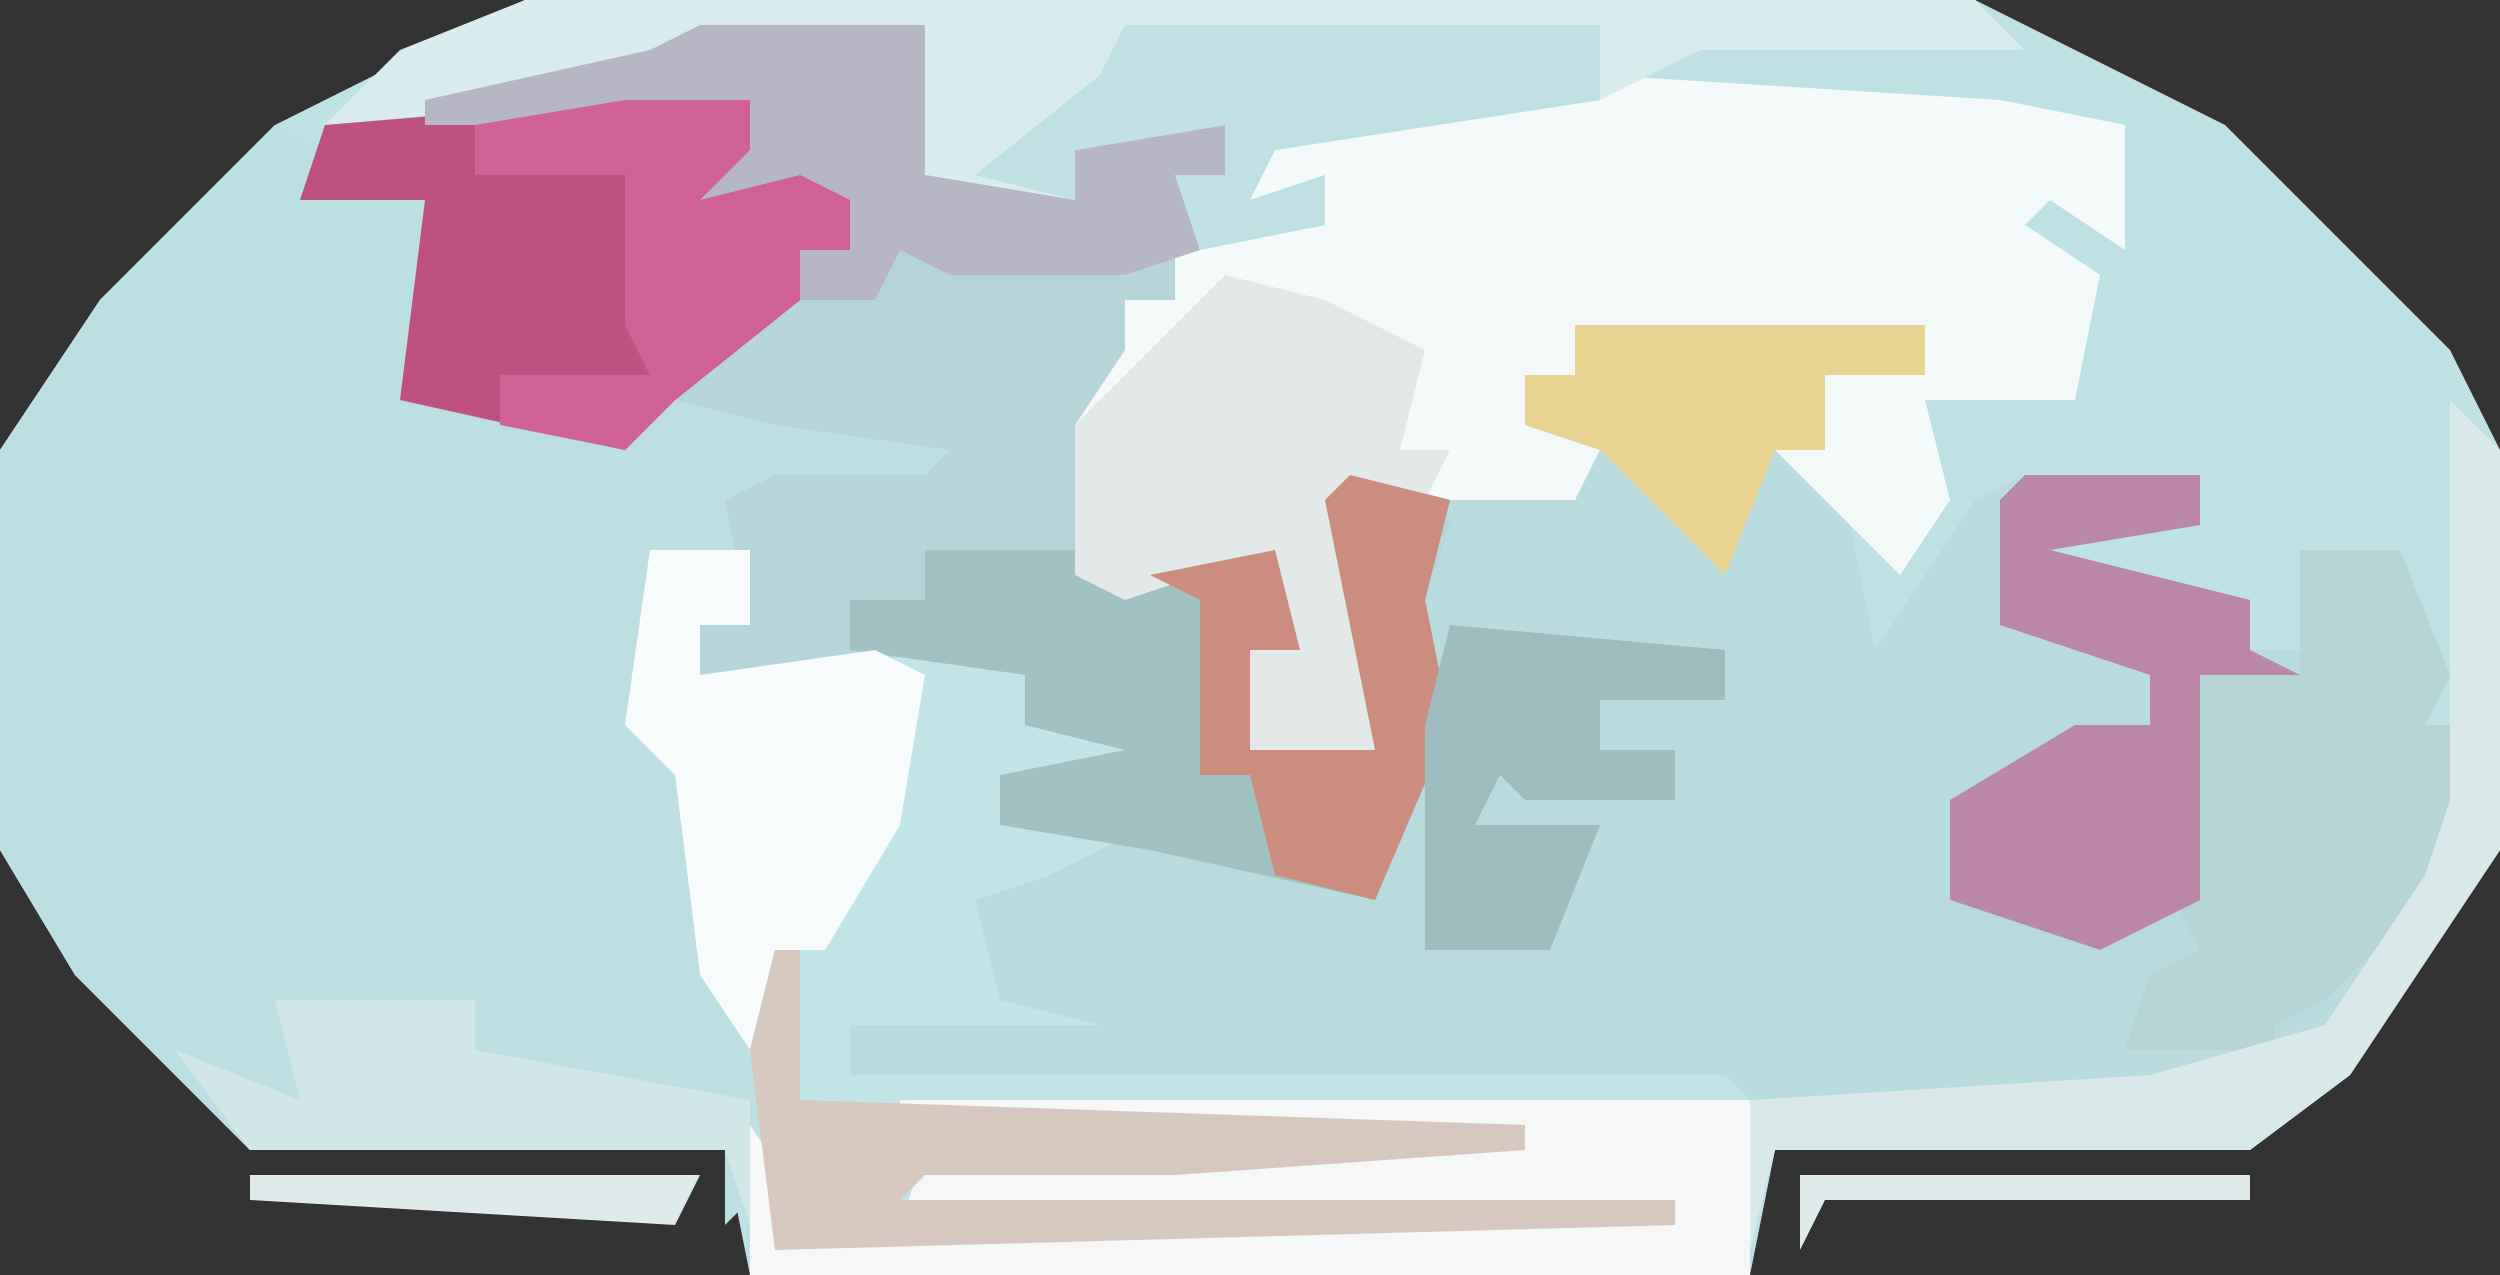 <?xml version="1.0" encoding="UTF-8"?>
<svg version="1.1" xmlns="http://www.w3.org/2000/svg" width="100" height="51">
<rect width="100%" height="100%" fill="#333333" stroke="none"/>
<path d="M0,0 L58,0 L68,5 L77,14 L79,18 L79,34 L73,43 L69,46 L50,46 L49,51 L9,51 L8,46 L-11,46 L-18,39 L-21,34 L-21,18 L-17,12 L-10,5 Z " fill="#BEE1E3" transform="translate(21,0)"/>
<path d="M0,0 L9,0 L9,6 L15,7 L15,5 L21,4 L21,6 L19,6 L20,9 L19,11 L17,11 L18,14 L16,16 L15,22 L23,21 L24,25 L22,25 L22,29 L27,29 L25,19 L29,18 L35,19 L35,17 L33,16 L33,14 L35,14 L35,12 L49,12 L49,14 L45,14 L44,18 L46,20 L47,25 L51,19 L53,18 L60,18 L60,20 L54,21 L62,23 L62,25 L64,25 L64,21 L68,21 L70,26 L69,28 L71,28 L70,34 L64,42 L58,43 L41,43 L6,42 L6,40 L12,39 L11,35 L14,33 L12,32 L12,30 L17,29 L13,28 L13,26 L0,26 L0,24 L2,24 L1,19 L3,18 L9,18 L10,17 L3,16 L-1,15 L-3,17 L-12,15 L-11,7 L-16,7 L-15,4 L-2,1 Z M11,5 L14,6 Z " fill="#B8DBDD" transform="translate(28,1)"/>
<path d="M0,0 L2,1 L1,3 L6,3 L5,11 L14,12 L16,10 L20,11 L27,13 L26,15 L20,15 L19,17 L15,17 L15,24 L17,26 L19,36 L21,33 L21,39 L50,40 L50,41 L36,42 L26,42 L25,43 L56,43 L56,44 L20,45 L20,42 L18,44 L18,41 L-1,41 L-8,34 L-11,29 L-11,13 L-7,7 Z " fill="#BCDFE1" transform="translate(11,5)"/>
<path d="M0,0 L9,0 L9,6 L15,7 L15,5 L21,4 L21,6 L19,6 L20,9 L19,11 L17,11 L18,14 L16,16 L15,22 L23,21 L24,25 L22,25 L22,29 L27,29 L25,19 L29,18 L30,20 L29,23 L30,28 L27,35 L18,33 L12,32 L12,30 L17,29 L13,28 L13,26 L0,26 L0,24 L2,24 L1,19 L3,18 L9,18 L10,17 L3,16 L-1,15 L-3,17 L-12,15 L-11,7 L-16,7 L-15,4 L-2,1 Z M11,5 L14,6 Z " fill="#B6D5D8" transform="translate(28,1)"/>
<path d="M0,0 L16,1 L21,2 L21,7 L18,5 L17,6 L20,8 L19,13 L15,13 L13,13 L14,17 L12,20 L7,15 L9,15 L9,12 L13,12 L13,10 L2,11 L-1,10 L-1,12 L-3,12 L-3,14 L0,15 L-1,17 L-10,17 L-9,27 L-14,27 L-14,23 L-12,23 L-13,19 L-19,21 L-21,20 L-21,14 L-19,11 L-19,9 L-17,9 L-17,7 L-11,6 L-14,5 L-13,2 Z " fill="#F4FAFA" transform="translate(64,3)"/>
<path d="M0,0 L4,0 L4,3 L2,3 L2,5 L13,4 L15,5 L15,7 L20,8 L20,9 L14,9 L14,11 L20,11 L16,13 L13,14 L14,18 L18,19 L8,19 L8,21 L43,21 L44,22 L44,29 L4,29 L4,23 L6,26 L5,28 L10,27 L11,24 L21,24 L6,22 L2,17 L1,9 L-1,7 Z " fill="#C1E4E6" transform="translate(26,22)"/>
<path d="M0,0 L58,0 L60,2 L47,2 L43,4 L30,6 L29,8 L32,7 L32,9 L27,10 L26,7 L28,7 L28,5 L22,6 L22,8 L16,7 L15,2 L7,2 L3,4 L-8,5 L-5,2 Z M18,6 Z " fill="#D9ECED" transform="translate(21,0)"/>
<path d="M0,0 L4,1 L3,5 L4,10 L1,17 L-8,15 L-14,14 L-14,12 L-9,11 L-13,10 L-13,8 L-20,7 L-20,5 L-17,5 L-17,3 L-11,3 L-8,4 L-3,3 L-2,7 L-4,7 L-4,11 L1,11 L-1,1 Z " fill="#A2C1C3" transform="translate(54,19)"/>
<path d="M0,0 L34,0 L34,7 L-6,7 L-6,1 L-4,4 L-5,6 L0,5 L1,2 L11,2 L0,1 Z " fill="#F6F7F7" transform="translate(36,44)"/>
<path d="M0,0 L5,0 L5,2 L3,4 L7,3 L9,4 L9,6 L7,6 L7,8 L2,12 L0,14 L-9,12 L-8,4 L-13,4 L-12,1 Z " fill="#BF5082" transform="translate(25,4)"/>
<path d="M0,0 L4,0 L6,5 L5,7 L7,7 L6,13 L1,18 L-1,19 L-1,20 L-7,20 L-6,17 L-4,16 L-5,14 L-5,7 L-4,5 L0,5 Z " fill="#B4D4D6" transform="translate(92,22)"/>
<path d="M0,0 L4,1 L8,3 L7,7 L9,7 L8,9 L5,9 L6,19 L1,19 L1,15 L3,15 L2,11 L-4,13 L-6,12 L-6,6 Z " fill="#E3E9E8" transform="translate(49,11)"/>
<path d="M0,0 L9,0 L9,6 L15,7 L15,5 L21,4 L21,6 L19,6 L20,9 L17,10 L10,10 L8,9 L7,11 L4,11 L4,9 L6,9 L6,7 L0,8 L0,5 L-1,4 L-11,4 L-11,3 L-2,1 Z M11,5 L14,6 Z " fill="#B6B6C4" transform="translate(28,1)"/>
<path d="M0,0 L4,0 L4,3 L2,3 L2,5 L9,4 L11,5 L10,11 L7,16 L5,16 L4,20 L2,17 L1,9 L-1,7 Z " fill="#F7FBFC" transform="translate(26,22)"/>
<path d="M0,0 L7,0 L7,2 L1,3 L9,5 L9,7 L11,8 L7,8 L7,17 L3,19 L-3,17 L-3,13 L2,10 L5,10 L5,8 L-1,6 L-1,1 Z " fill="#BA87A6" transform="translate(81,19)"/>
<path d="M0,0 L1,0 L1,6 L30,7 L30,8 L16,9 L6,9 L5,10 L36,10 L36,11 L0,12 L-1,4 Z " fill="#D6C8BE" transform="translate(31,38)"/>
<path d="M0,0 L19,0 L19,3 L6,5 L5,7 L8,6 L8,8 L3,9 L2,6 L4,6 L4,4 L-2,5 L-2,7 L-6,6 L-1,2 Z " fill="#C0E1E3" transform="translate(45,1)"/>
<path d="M0,0 L4,1 L3,5 L4,10 L1,17 L-3,16 L-4,12 L-6,12 L-6,5 L-8,4 L-3,3 L-2,7 L-4,7 L-4,11 L1,11 L-1,1 Z " fill="#CB8D7E" transform="translate(54,19)"/>
<path d="M0,0 L2,2 L2,18 L-4,27 L-8,30 L-27,30 L-28,34 L-28,28 L-12,27 L-5,25 L-1,19 L0,16 Z " fill="#D9E8E9" transform="translate(98,16)"/>
<path d="M0,0 L11,1 L11,3 L6,3 L6,5 L9,5 L9,7 L3,7 L2,6 L1,8 L6,8 L4,13 L-1,13 L-1,4 Z " fill="#9FBCBF" transform="translate(58,25)"/>
<path d="M0,0 L8,0 L8,2 L19,4 L19,9 L18,6 L-1,6 L-4,2 L1,4 Z " fill="#D1E6E7" transform="translate(11,40)"/>
<path d="M0,0 L5,0 L5,2 L3,4 L7,3 L9,4 L9,6 L7,6 L7,8 L2,12 L0,14 L-5,13 L-5,11 L1,11 L0,9 L0,3 L-6,3 L-6,1 Z " fill="#D16296" transform="translate(25,4)"/>
<path d="M0,0 L14,0 L14,2 L10,2 L10,5 L8,5 L6,10 L1,5 L-2,4 L-2,2 L0,2 Z " fill="#E8D392" transform="translate(63,13)"/>
<path d="M0,0 L18,0 L18,1 L1,1 L0,3 Z " fill="#E0EAEA" transform="translate(72,47)"/>
<path d="M0,0 L18,0 L17,2 L0,1 Z " fill="#DFEAEA" transform="translate(10,47)"/>
<path d="M0,0 Z " fill="#D7E7EA" transform="translate(99,36)"/>
<path d="M0,0 Z " fill="#DCE9EA" transform="translate(99,14)"/>
<path d="M0,0 Z " fill="#D7E7EA" transform="translate(96,10)"/>
<path d="M0,0 Z " fill="#DCE9EA" transform="translate(3,10)"/>
<path d="M0,0 Z " fill="#D7E7EA" transform="translate(71,50)"/>
<path d="M0,0 Z " fill="#E1EBEB" transform="translate(28,49)"/>
<path d="M0,0 Z " fill="#D7E7EA" transform="translate(90,46)"/>
<path d="M0,0 Z " fill="#E1EBEB" transform="translate(9,46)"/>
<path d="M0,0 Z " fill="#E1EBEB" transform="translate(8,45)"/>
<path d="M0,0 Z " fill="#D7E7EA" transform="translate(93,44)"/>
<path d="M0,0 Z " fill="#E1EBEB" transform="translate(7,44)"/>
<path d="M0,0 Z " fill="#D7E7EA" transform="translate(94,43)"/>
<path d="M0,0 Z " fill="#D7E7EA" transform="translate(6,43)"/>
<path d="M0,0 Z " fill="#D7E7EA" transform="translate(95,42)"/>
<path d="M0,0 Z " fill="#D7E7EA" transform="translate(5,42)"/>
<path d="M0,0 Z " fill="#D7E7EA" transform="translate(96,41)"/>
<path d="M0,0 Z " fill="#D7E7EA" transform="translate(4,41)"/>
<path d="M0,0 Z " fill="#D7E7EA" transform="translate(97,40)"/>
<path d="M0,0 Z " fill="#E1EBEB" transform="translate(3,40)"/>
<path d="M0,0 Z " fill="#E1EBEB" transform="translate(2,39)"/>
<path d="M0,0 Z " fill="#D7E7EA" transform="translate(98,38)"/>
<path d="M0,0 Z " fill="#E1EBEB" transform="translate(1,38)"/>
<path d="M0,0 Z " fill="#E1EBEB" transform="translate(0,36)"/>
<path d="M0,0 Z " fill="#E1EBEB" transform="translate(0,15)"/>
<path d="M0,0 Z " fill="#E1EBEB" transform="translate(98,13)"/>
<path d="M0,0 Z " fill="#E1EBEB" transform="translate(1,13)"/>
<path d="M0,0 Z " fill="#E1EBEB" transform="translate(97,12)"/>
<path d="M0,0 Z " fill="#E1EBEB" transform="translate(2,12)"/>
<path d="M0,0 Z " fill="#D7E7EA" transform="translate(95,9)"/>
<path d="M0,0 Z " fill="#D7E7EA" transform="translate(4,9)"/>
<path d="M0,0 Z " fill="#D7E7EA" transform="translate(94,8)"/>
<path d="M0,0 Z " fill="#D7E7EA" transform="translate(5,8)"/>
<path d="M0,0 Z " fill="#D7E7EA" transform="translate(93,7)"/>
<path d="M0,0 Z " fill="#D7E7EA" transform="translate(6,7)"/>
<path d="M0,0 Z " fill="#E1EBEB" transform="translate(91,6)"/>
<path d="M0,0 Z " fill="#E1EBEB" transform="translate(8,6)"/>
<path d="M0,0 Z " fill="#E1EBEB" transform="translate(90,5)"/>
<path d="M0,0 Z " fill="#E1EBEB" transform="translate(9,5)"/>
<path d="M0,0 Z " fill="#E1EBEB" transform="translate(89,4)"/>
<path d="M0,0 Z " fill="#E1EBEB" transform="translate(10,4)"/>
<path d="M0,0 Z " fill="#E1EBEB" transform="translate(87,3)"/>
<path d="M0,0 Z " fill="#E1EBEB" transform="translate(12,3)"/>
<path d="M0,0 Z " fill="#E1EBEB" transform="translate(86,2)"/>
<path d="M0,0 Z " fill="#E1EBEB" transform="translate(13,2)"/>
<path d="M0,0 Z " fill="#E1EBEB" transform="translate(84,1)"/>
<path d="M0,0 Z " fill="#E1EBEB" transform="translate(15,1)"/>
<path d="M0,0 Z " fill="#E1EBEB" transform="translate(82,0)"/>
<path d="M0,0 Z " fill="#E1EBEB" transform="translate(17,0)"/>
</svg>

